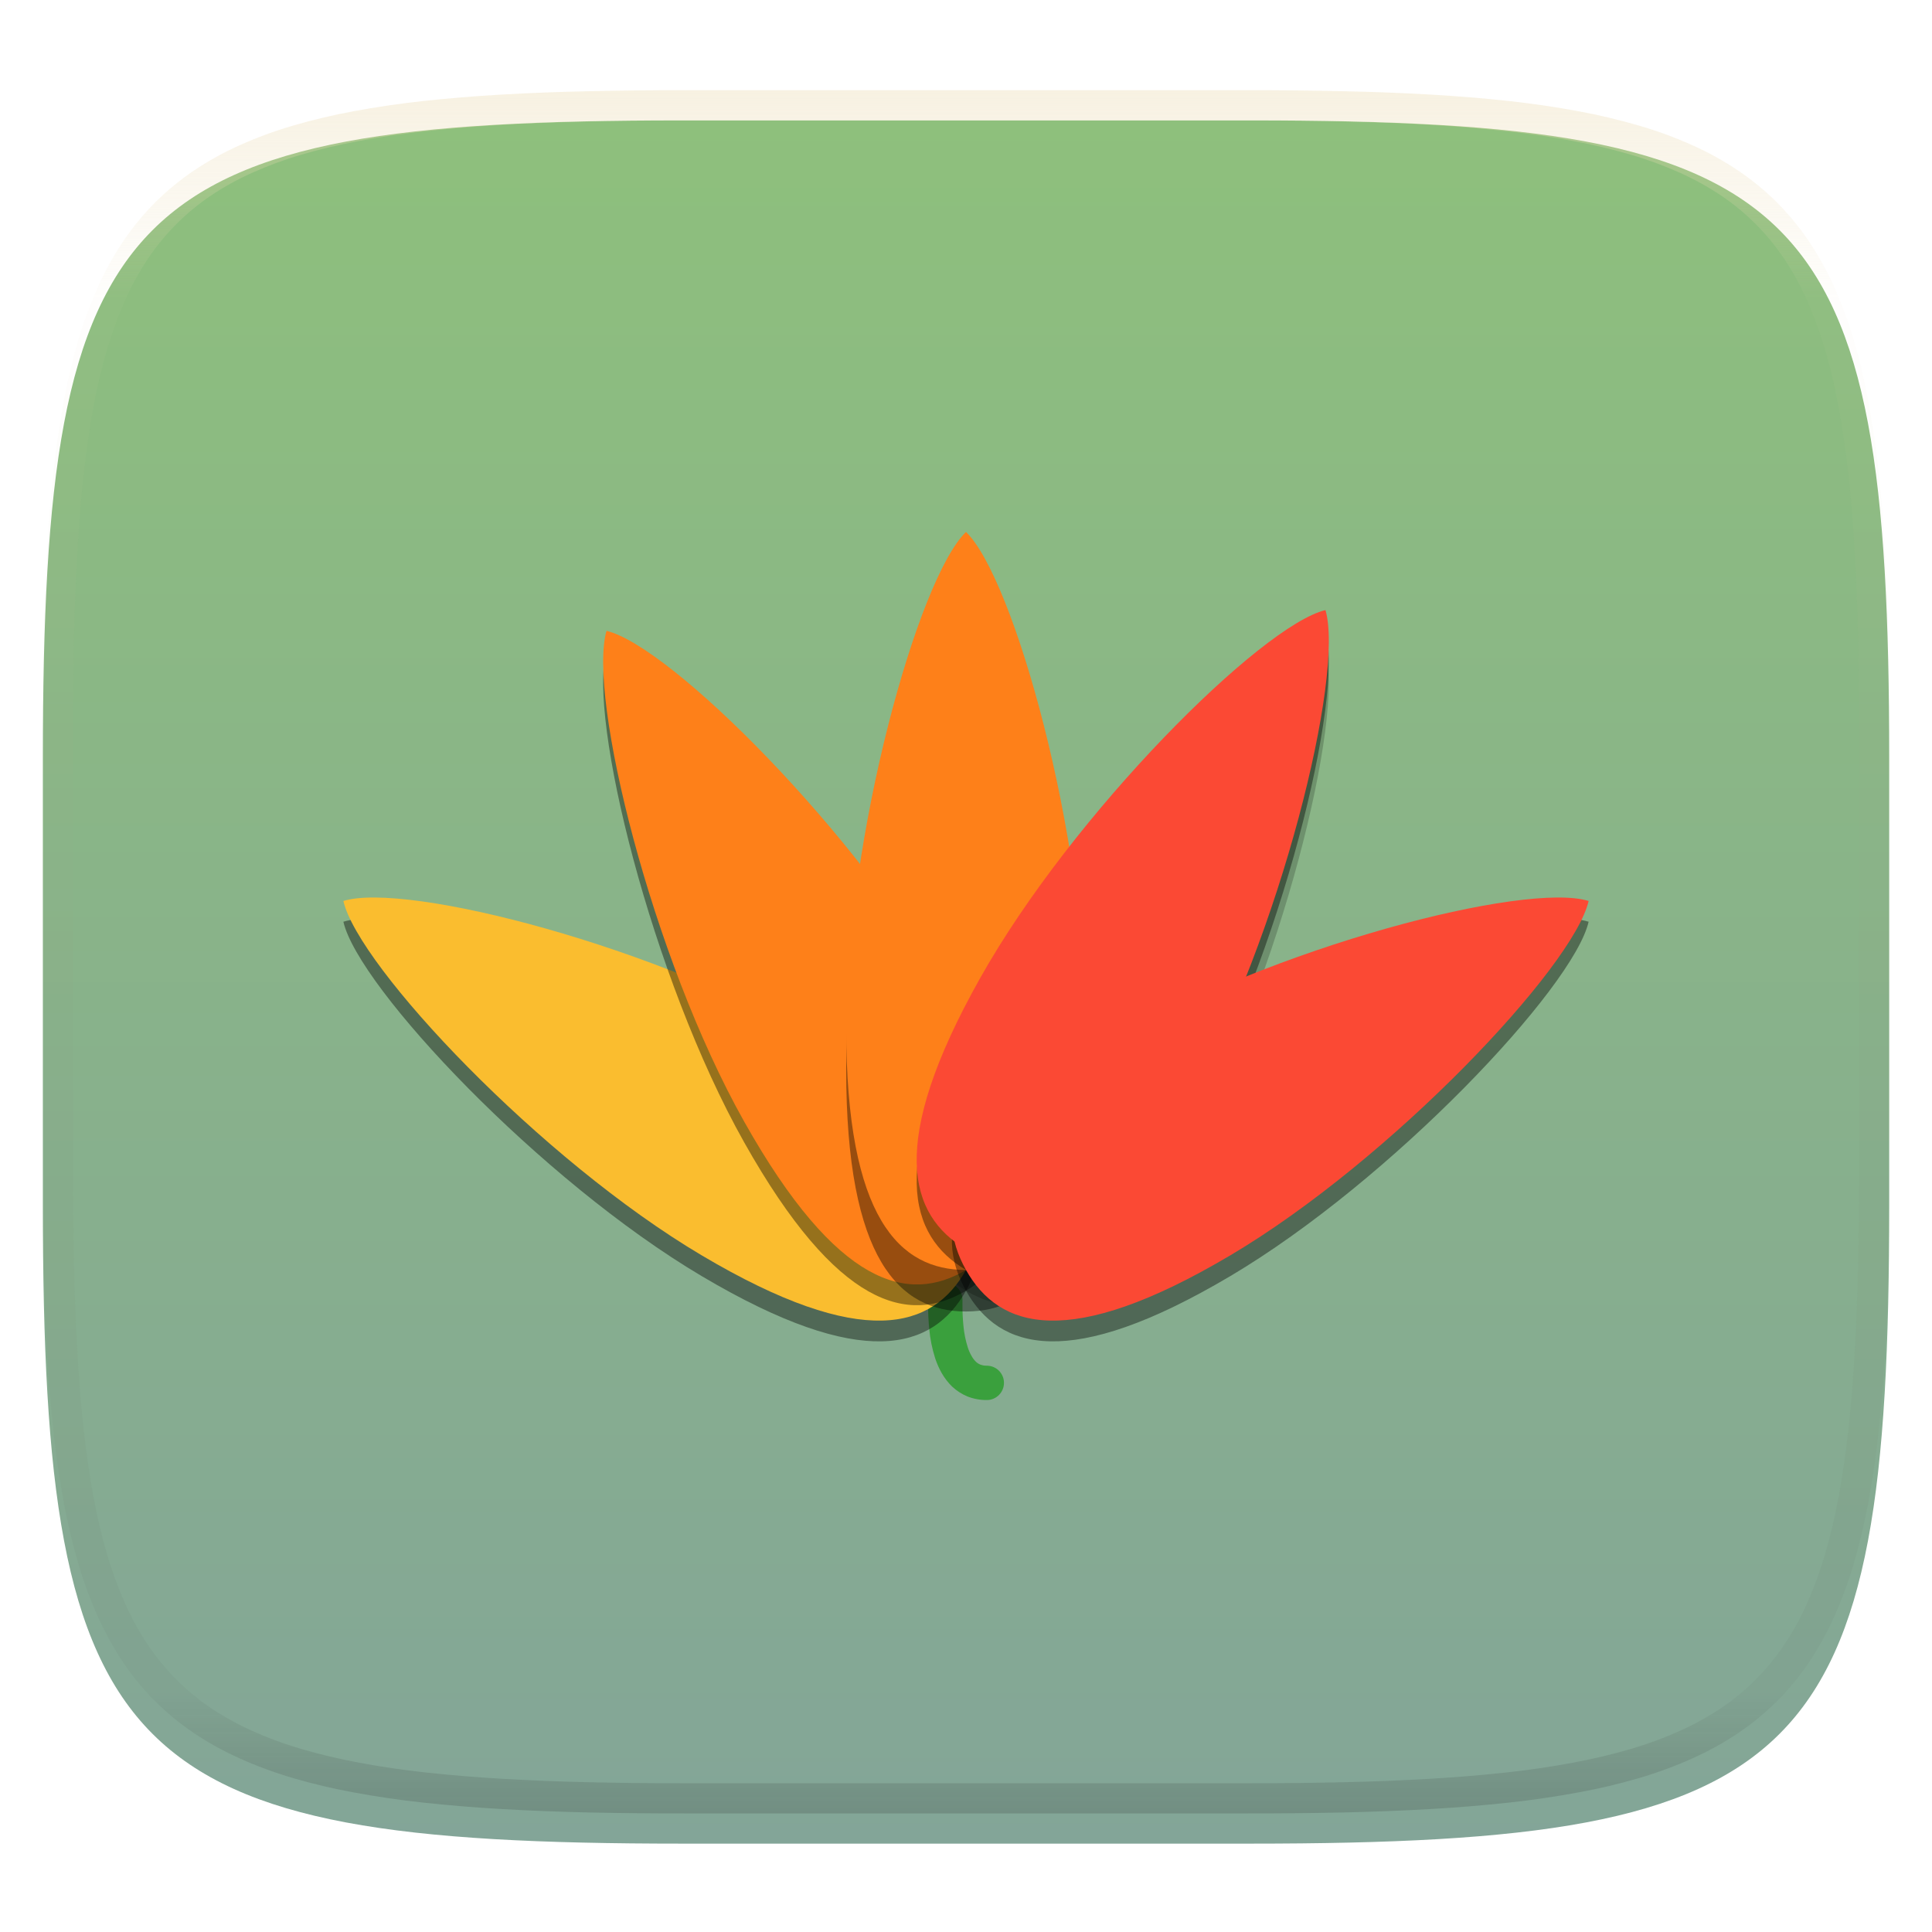 <svg xmlns="http://www.w3.org/2000/svg" style="isolation:isolate" width="256" height="256" viewBox="0 0 256 256">
 <defs>
  <filter id="FTUcQMNBUaM56Vos3I6CoRWZiaRpqjih" width="400%" height="400%" x="-200%" y="-200%" color-interpolation-filters="sRGB" filterUnits="objectBoundingBox">
   <feGaussianBlur xmlns="http://www.w3.org/2000/svg" in="SourceGraphic" stdDeviation="4.294"/>
   <feOffset xmlns="http://www.w3.org/2000/svg" dx="0" dy="4" result="pf_100_offsetBlur"/>
   <feFlood xmlns="http://www.w3.org/2000/svg" flood-opacity=".4"/>
   <feComposite xmlns="http://www.w3.org/2000/svg" in2="pf_100_offsetBlur" operator="in" result="pf_100_dropShadow"/>
   <feBlend xmlns="http://www.w3.org/2000/svg" in="SourceGraphic" in2="pf_100_dropShadow" mode="normal"/>
  </filter>
 </defs>
 <g filter="url(#FTUcQMNBUaM56Vos3I6CoRWZiaRpqjih)">
  <linearGradient id="_lgradient_42" x1=".5" x2=".5" y1="0" y2="1" gradientTransform="matrix(244.648,0,0,228.338,5.68,11.952)" gradientUnits="userSpaceOnUse">
   <stop offset="0%" style="stop-color:#8ec07c"/>
   <stop offset="100%" style="stop-color:#83a598"/>
  </linearGradient>
  <path fill="url(#_lgradient_42)" d="M 165.689 11.952 C 239.745 11.952 250.328 22.509 250.328 96.495 L 250.328 155.746 C 250.328 229.733 239.745 240.29 165.689 240.29 L 90.319 240.29 C 16.264 240.29 5.68 229.733 5.68 155.746 L 5.68 96.495 C 5.68 22.509 16.264 11.952 90.319 11.952 L 165.689 11.952 Z"/>
 </g>
 <g opacity=".4">
  <linearGradient id="_lgradient_43" x1=".517" x2=".517" y1="0" y2="1" gradientTransform="matrix(244.65,0,0,228.34,5.68,11.95)" gradientUnits="userSpaceOnUse">
   <stop offset="0%" style="stop-color:#ebdbb2"/>
   <stop offset="12.5%" stop-opacity=".098" style="stop-color:#ebdbb2"/>
   <stop offset="92.5%" stop-opacity=".098" style="stop-color:#282828"/>
   <stop offset="100%" stop-opacity=".498" style="stop-color:#282828"/>
  </linearGradient>
  <path fill="url(#_lgradient_43)" fill-rule="evenodd" d="M 165.068 11.951 C 169.396 11.941 173.724 11.991 178.052 12.089 C 181.927 12.167 185.803 12.315 189.678 12.541 C 193.131 12.737 196.583 13.022 200.026 13.395 C 203.085 13.73 206.144 14.181 209.174 14.741 C 211.889 15.243 214.574 15.881 217.22 16.657 C 219.62 17.355 221.971 18.219 224.243 19.241 C 226.358 20.184 228.384 21.304 230.302 22.591 C 232.142 23.829 233.863 25.244 235.437 26.806 C 237.001 28.378 238.417 30.088 239.656 31.925 C 240.945 33.841 242.066 35.865 243.02 37.967 C 244.043 40.247 244.909 42.585 245.617 44.972 C 246.394 47.615 247.034 50.297 247.535 53.009 C 248.096 56.035 248.548 59.081 248.883 62.136 C 249.257 65.575 249.542 69.014 249.739 72.462 C 249.965 76.323 250.112 80.194 250.201 84.055 C 250.289 88.378 250.339 92.701 250.329 97.014 L 250.329 155.226 C 250.339 159.549 250.289 163.862 250.201 168.185 C 250.112 172.056 249.965 175.917 249.739 179.778 C 249.542 183.226 249.257 186.675 248.883 190.104 C 248.548 193.159 248.096 196.215 247.535 199.241 C 247.034 201.943 246.394 204.625 245.617 207.268 C 244.909 209.655 244.043 212.003 243.02 214.273 C 242.066 216.385 240.945 218.399 239.656 220.315 C 238.417 222.152 237.001 223.872 235.437 225.434 C 233.863 226.996 232.142 228.411 230.302 229.649 C 228.384 230.936 226.358 232.056 224.243 232.999 C 221.971 234.021 219.62 234.885 217.22 235.593 C 214.574 236.369 211.889 237.007 209.174 237.499 C 206.144 238.068 203.085 238.51 200.026 238.845 C 196.583 239.218 193.131 239.503 189.678 239.699 C 185.803 239.925 181.927 240.073 178.052 240.161 C 173.724 240.249 169.396 240.299 165.068 240.289 L 90.942 240.289 C 86.614 240.299 82.286 240.249 77.958 240.161 C 74.083 240.073 70.207 239.925 66.332 239.699 C 62.879 239.503 59.427 239.218 55.984 238.845 C 52.925 238.51 49.866 238.068 46.836 237.499 C 44.121 237.007 41.436 236.369 38.79 235.593 C 36.39 234.885 34.039 234.021 31.767 232.999 C 29.652 232.056 27.626 230.936 25.708 229.649 C 23.868 228.411 22.147 226.996 20.573 225.434 C 19.009 223.872 17.593 222.152 16.354 220.315 C 15.065 218.399 13.944 216.385 12.99 214.273 C 11.967 212.003 11.101 209.655 10.393 207.268 C 9.616 204.625 8.976 201.943 8.475 199.241 C 7.914 196.215 7.462 193.159 7.127 190.104 C 6.753 186.675 6.468 183.226 6.271 179.778 C 6.045 175.917 5.898 172.056 5.809 168.185 C 5.721 163.862 5.671 159.549 5.681 155.226 L 5.681 97.014 C 5.671 92.701 5.721 88.378 5.809 84.055 C 5.898 80.194 6.045 76.323 6.271 72.462 C 6.468 69.014 6.753 65.575 7.127 62.136 C 7.462 59.081 7.914 56.035 8.475 53.009 C 8.976 50.297 9.616 47.615 10.393 44.972 C 11.101 42.585 11.967 40.247 12.99 37.967 C 13.944 35.865 15.065 33.841 16.354 31.925 C 17.593 30.088 19.009 28.378 20.573 26.806 C 22.147 25.244 23.868 23.829 25.708 22.591 C 27.626 21.304 29.652 20.184 31.767 19.241 C 34.039 18.219 36.39 17.355 38.79 16.657 C 41.436 15.881 44.121 15.243 46.836 14.741 C 49.866 14.181 52.925 13.73 55.984 13.395 C 59.427 13.022 62.879 12.737 66.332 12.541 C 70.207 12.315 74.083 12.167 77.958 12.089 C 82.286 11.991 86.614 11.941 90.942 11.951 L 165.068 11.951 Z M 165.078 15.96 C 169.376 15.95 173.675 15.999 177.973 16.087 C 181.8 16.176 185.626 16.323 189.452 16.539 C 192.836 16.736 196.219 17.011 199.583 17.384 C 202.554 17.699 205.515 18.131 208.446 18.681 C 211.023 19.153 213.58 19.762 216.099 20.499 C 218.322 21.147 220.495 21.953 222.6 22.896 C 224.509 23.751 226.338 24.763 228.069 25.922 C 229.692 27.013 231.207 28.26 232.594 29.646 C 233.981 31.031 235.23 32.544 236.332 34.165 C 237.492 35.894 238.506 37.712 239.361 39.608 C 240.306 41.72 241.112 43.892 241.761 46.102 C 242.509 48.617 243.109 51.162 243.591 53.736 C 244.132 56.664 244.565 59.611 244.889 62.578 C 245.263 65.938 245.539 69.308 245.735 72.688 C 245.952 76.51 246.109 80.322 246.188 84.144 C 246.276 88.437 246.325 92.721 246.325 97.014 C 246.325 97.014 246.325 97.014 246.325 97.014 L 246.325 155.226 C 246.325 155.226 246.325 155.226 246.325 155.226 C 246.325 159.519 246.276 163.803 246.188 168.096 C 246.109 171.918 245.952 175.74 245.735 179.552 C 245.539 182.932 245.263 186.302 244.889 189.672 C 244.565 192.629 244.132 195.576 243.591 198.504 C 243.109 201.078 242.509 203.623 241.761 206.138 C 241.112 208.358 240.306 210.52 239.361 212.632 C 238.506 214.528 237.492 216.356 236.332 218.075 C 235.23 219.706 233.981 221.219 232.594 222.604 C 231.207 223.98 229.692 225.227 228.069 226.318 C 226.338 227.477 224.509 228.489 222.6 229.344 C 220.495 230.297 218.322 231.093 216.099 231.741 C 213.58 232.478 211.023 233.087 208.446 233.559 C 205.515 234.109 202.554 234.541 199.583 234.865 C 196.219 235.229 192.836 235.514 189.452 235.701 C 185.626 235.917 181.8 236.074 177.973 236.153 C 173.675 236.251 169.376 236.29 165.078 236.29 C 165.078 236.29 165.078 236.29 165.068 236.29 L 90.942 236.29 C 90.932 236.29 90.932 236.29 90.932 236.29 C 86.634 236.29 82.335 236.251 78.037 236.153 C 74.21 236.074 70.384 235.917 66.558 235.701 C 63.174 235.514 59.791 235.229 56.427 234.865 C 53.456 234.541 50.495 234.109 47.564 233.559 C 44.987 233.087 42.43 232.478 39.911 231.741 C 37.688 231.093 35.515 230.297 33.41 229.344 C 31.501 228.489 29.672 227.477 27.941 226.318 C 26.318 225.227 24.803 223.98 23.416 222.604 C 22.029 221.219 20.78 219.706 19.678 218.075 C 18.518 216.356 17.504 214.528 16.649 212.632 C 15.704 210.52 14.898 208.358 14.249 206.138 C 13.501 203.623 12.901 201.078 12.419 198.504 C 11.878 195.576 11.445 192.629 11.121 189.672 C 10.747 186.302 10.472 182.932 10.275 179.552 C 10.058 175.74 9.901 171.918 9.822 168.096 C 9.734 163.803 9.685 159.519 9.685 155.226 C 9.685 155.226 9.685 155.226 9.685 155.226 L 9.685 97.014 C 9.685 97.014 9.685 97.014 9.685 97.014 C 9.685 92.721 9.734 88.437 9.822 84.144 C 9.901 80.322 10.058 76.51 10.275 72.688 C 10.472 69.308 10.747 65.938 11.121 62.578 C 11.445 59.611 11.878 56.664 12.419 53.736 C 12.901 51.162 13.501 48.617 14.249 46.102 C 14.898 43.892 15.704 41.72 16.649 39.608 C 17.504 37.712 18.518 35.894 19.678 34.165 C 20.78 32.544 22.029 31.031 23.416 29.646 C 24.803 28.26 26.318 27.013 27.941 25.922 C 29.672 24.763 31.501 23.751 33.41 22.896 C 35.515 21.953 37.688 21.147 39.911 20.499 C 42.43 19.762 44.987 19.153 47.564 18.681 C 50.495 18.131 53.456 17.699 56.427 17.384 C 59.791 17.011 63.174 16.736 66.558 16.539 C 70.384 16.323 74.21 16.176 78.037 16.087 C 82.335 15.999 86.634 15.95 90.932 15.96 C 90.932 15.96 90.932 15.96 90.942 15.96 L 165.068 15.96 C 165.078 15.96 165.078 15.96 165.078 15.96 Z"/>
 </g>
 <g>
  <path fill="#3aa03d" d="M 130.731 180.959 C 131.334 180.959 131.914 181.186 132.347 181.608 C 132.779 182.04 133.03 182.609 133.03 183.212 C 133.041 183.815 132.802 184.395 132.381 184.828 C 131.96 185.26 131.38 185.511 130.777 185.511 C 129.9 185.522 129.024 185.363 128.205 185.044 C 127.454 184.737 126.748 184.282 126.157 183.724 C 125.622 183.201 125.155 182.598 124.78 181.938 C 124.427 181.323 124.142 180.663 123.915 179.98 C 123.517 178.717 123.243 177.409 123.13 176.089 C 123.027 175.019 122.97 173.949 122.982 172.88 C 122.982 172.663 122.982 172.436 122.982 172.208 C 122.993 171.605 123.232 171.025 123.664 170.604 C 124.097 170.183 124.689 169.955 125.292 169.966 C 125.895 169.966 126.464 170.217 126.885 170.649 C 127.306 171.082 127.545 171.662 127.533 172.265 C 127.533 172.481 127.533 172.686 127.533 172.891 C 127.522 173.824 127.568 174.746 127.659 175.668 C 127.75 176.658 127.943 177.625 128.25 178.581 C 128.376 178.968 128.546 179.343 128.751 179.696 C 128.899 179.969 129.092 180.219 129.309 180.435 C 129.479 180.595 129.673 180.72 129.889 180.811 C 130.162 180.913 130.447 180.97 130.731 180.959 Z"/>
  <g opacity=".2">
   <path d="M 157.381 151.387 C 145.05 173.31 135.596 175.527 128 171.028 C 120.406 166.527 117.548 157.015 129.879 135.09 C 142.21 113.166 167.154 88.373 175.631 86.34 C 178.154 94.892 169.71 129.464 157.379 151.388 L 157.381 151.387 Z"/>
  </g>
  <defs>
   <filter id="MKnUWldRaGIiouhaXTYiCt1eM1c5qX2O" width="400%" height="400%" x="-200%" y="-200%" color-interpolation-filters="sRGB" filterUnits="objectBoundingBox">
    <feGaussianBlur xmlns="http://www.w3.org/2000/svg" stdDeviation="4.294"/>
   </filter>
  </defs>
  <g opacity=".4" filter="url(#MKnUWldRaGIiouhaXTYiCt1eM1c5qX2O)">
   <path d="M 108.865 140.872 C 130.228 153.528 132.384 163.235 128 171.029 C 123.617 178.822 114.349 181.759 92.991 169.098 C 71.633 156.443 47.481 130.835 45.5 122.134 C 53.831 119.543 87.51 128.211 108.865 140.872 Z"/>
  </g>
  <path fill="#fabd2f" d="M 108.865 138.122 C 130.228 150.778 132.384 160.485 128 168.279 C 123.617 176.072 114.349 179.009 92.991 166.348 C 71.633 153.693 47.481 128.085 45.5 119.384 C 53.831 116.793 87.51 125.461 108.865 138.122 Z"/>
  <defs>
   <filter id="LHKzHHzCd93nqBMHedfuknja89BmmVph" width="400%" height="400%" x="-200%" y="-200%" color-interpolation-filters="sRGB" filterUnits="objectBoundingBox">
    <feGaussianBlur xmlns="http://www.w3.org/2000/svg" stdDeviation="4.294"/>
   </filter>
  </defs>
  <g opacity=".4" filter="url(#LHKzHHzCd93nqBMHedfuknja89BmmVph)">
   <path d="M 126.119 135.092 C 138.45 157.015 135.596 166.53 128 171.029 C 120.405 175.528 110.95 173.311 98.619 151.388 C 86.29 129.465 77.846 94.892 80.368 86.34 C 88.845 88.373 113.79 113.166 126.121 135.09 L 126.119 135.092 Z"/>
  </g>
  <path fill="#fe8019" d="M 126.119 132.342 C 138.45 154.265 135.596 163.78 128 168.279 C 120.405 172.778 110.95 170.561 98.619 148.638 C 86.29 126.715 77.846 92.142 80.368 83.59 C 88.845 85.623 113.788 110.419 126.119 132.342 Z"/>
  <defs>
   <filter id="TnBBo6z3lf9bKlCW1iVXAFn8bqjKACfg" width="400%" height="400%" x="-200%" y="-200%" color-interpolation-filters="sRGB" filterUnits="objectBoundingBox">
    <feGaussianBlur xmlns="http://www.w3.org/2000/svg" stdDeviation="4.294"/>
   </filter>
  </defs>
  <g opacity=".4" filter="url(#TnBBo6z3lf9bKlCW1iVXAFn8bqjKACfg)">
   <path d="M 143.878 141.692 C 143.878 167.008 136.77 173.779 128.001 173.779 C 119.232 173.779 112.124 167.008 112.124 141.692 C 112.124 116.375 121.65 82.099 128.001 75.989 C 134.352 82.1 143.878 116.375 143.878 141.692 Z"/>
  </g>
  <path fill="#fe8019" d="M 143.878 136.192 C 143.878 161.508 136.77 168.279 128.001 168.279 C 119.232 168.279 112.124 161.508 112.124 136.192 C 112.124 110.875 121.65 76.599 128.001 70.489 C 134.352 76.6 143.878 110.875 143.878 136.192 Z"/>
  <defs>
   <filter id="4EC7IVAQATFDDN7EubWBrxqUIdQz8AJt" width="400%" height="400%" x="-200%" y="-200%" color-interpolation-filters="sRGB" filterUnits="objectBoundingBox">
    <feGaussianBlur xmlns="http://www.w3.org/2000/svg" stdDeviation="4.294"/>
   </filter>
  </defs>
  <g opacity=".4" filter="url(#4EC7IVAQATFDDN7EubWBrxqUIdQz8AJt)">
   <path d="M 157.381 148.638 C 145.05 170.561 135.596 172.778 128 168.279 C 120.405 163.78 117.55 154.265 129.881 132.342 C 142.212 110.419 167.154 85.623 175.63 83.59 C 178.154 92.142 169.712 126.715 157.381 148.639 L 157.381 148.638 Z"/>
  </g>
  <defs>
   <filter id="Vp6GFrVN7iX8BH8TnB4pPQ0q21JyUjbg" width="400%" height="400%" x="-200%" y="-200%" color-interpolation-filters="sRGB" filterUnits="objectBoundingBox">
    <feGaussianBlur xmlns="http://www.w3.org/2000/svg" stdDeviation="4.294"/>
   </filter>
  </defs>
  <g opacity=".4" filter="url(#Vp6GFrVN7iX8BH8TnB4pPQ0q21JyUjbg)">
   <path d="M 163.007 169.098 C 141.651 181.759 132.384 178.822 128 171.029 C 123.617 163.235 125.773 153.528 147.135 140.872 C 168.491 128.211 202.168 119.543 210.5 122.134 C 208.519 130.835 184.367 156.442 163.009 169.1 L 163.007 169.098 Z"/>
  </g>
  <path fill="#fb4934" d="M 157.381 145.887 C 145.05 167.81 135.596 170.027 128 165.528 C 120.405 161.029 117.55 151.514 129.881 129.591 C 142.212 107.668 167.154 82.872 175.63 80.839 C 178.154 89.391 169.712 123.964 157.381 145.888 L 157.381 145.887 Z"/>
  <path fill="#fb4934" d="M 163.007 166.348 C 141.651 179.009 132.384 176.072 128 168.279 C 123.617 160.485 125.773 150.778 147.135 138.122 C 168.491 125.461 202.168 116.793 210.5 119.384 C 208.519 128.085 184.367 153.692 163.009 166.35 L 163.007 166.348 Z"/>
 </g>
</svg>
